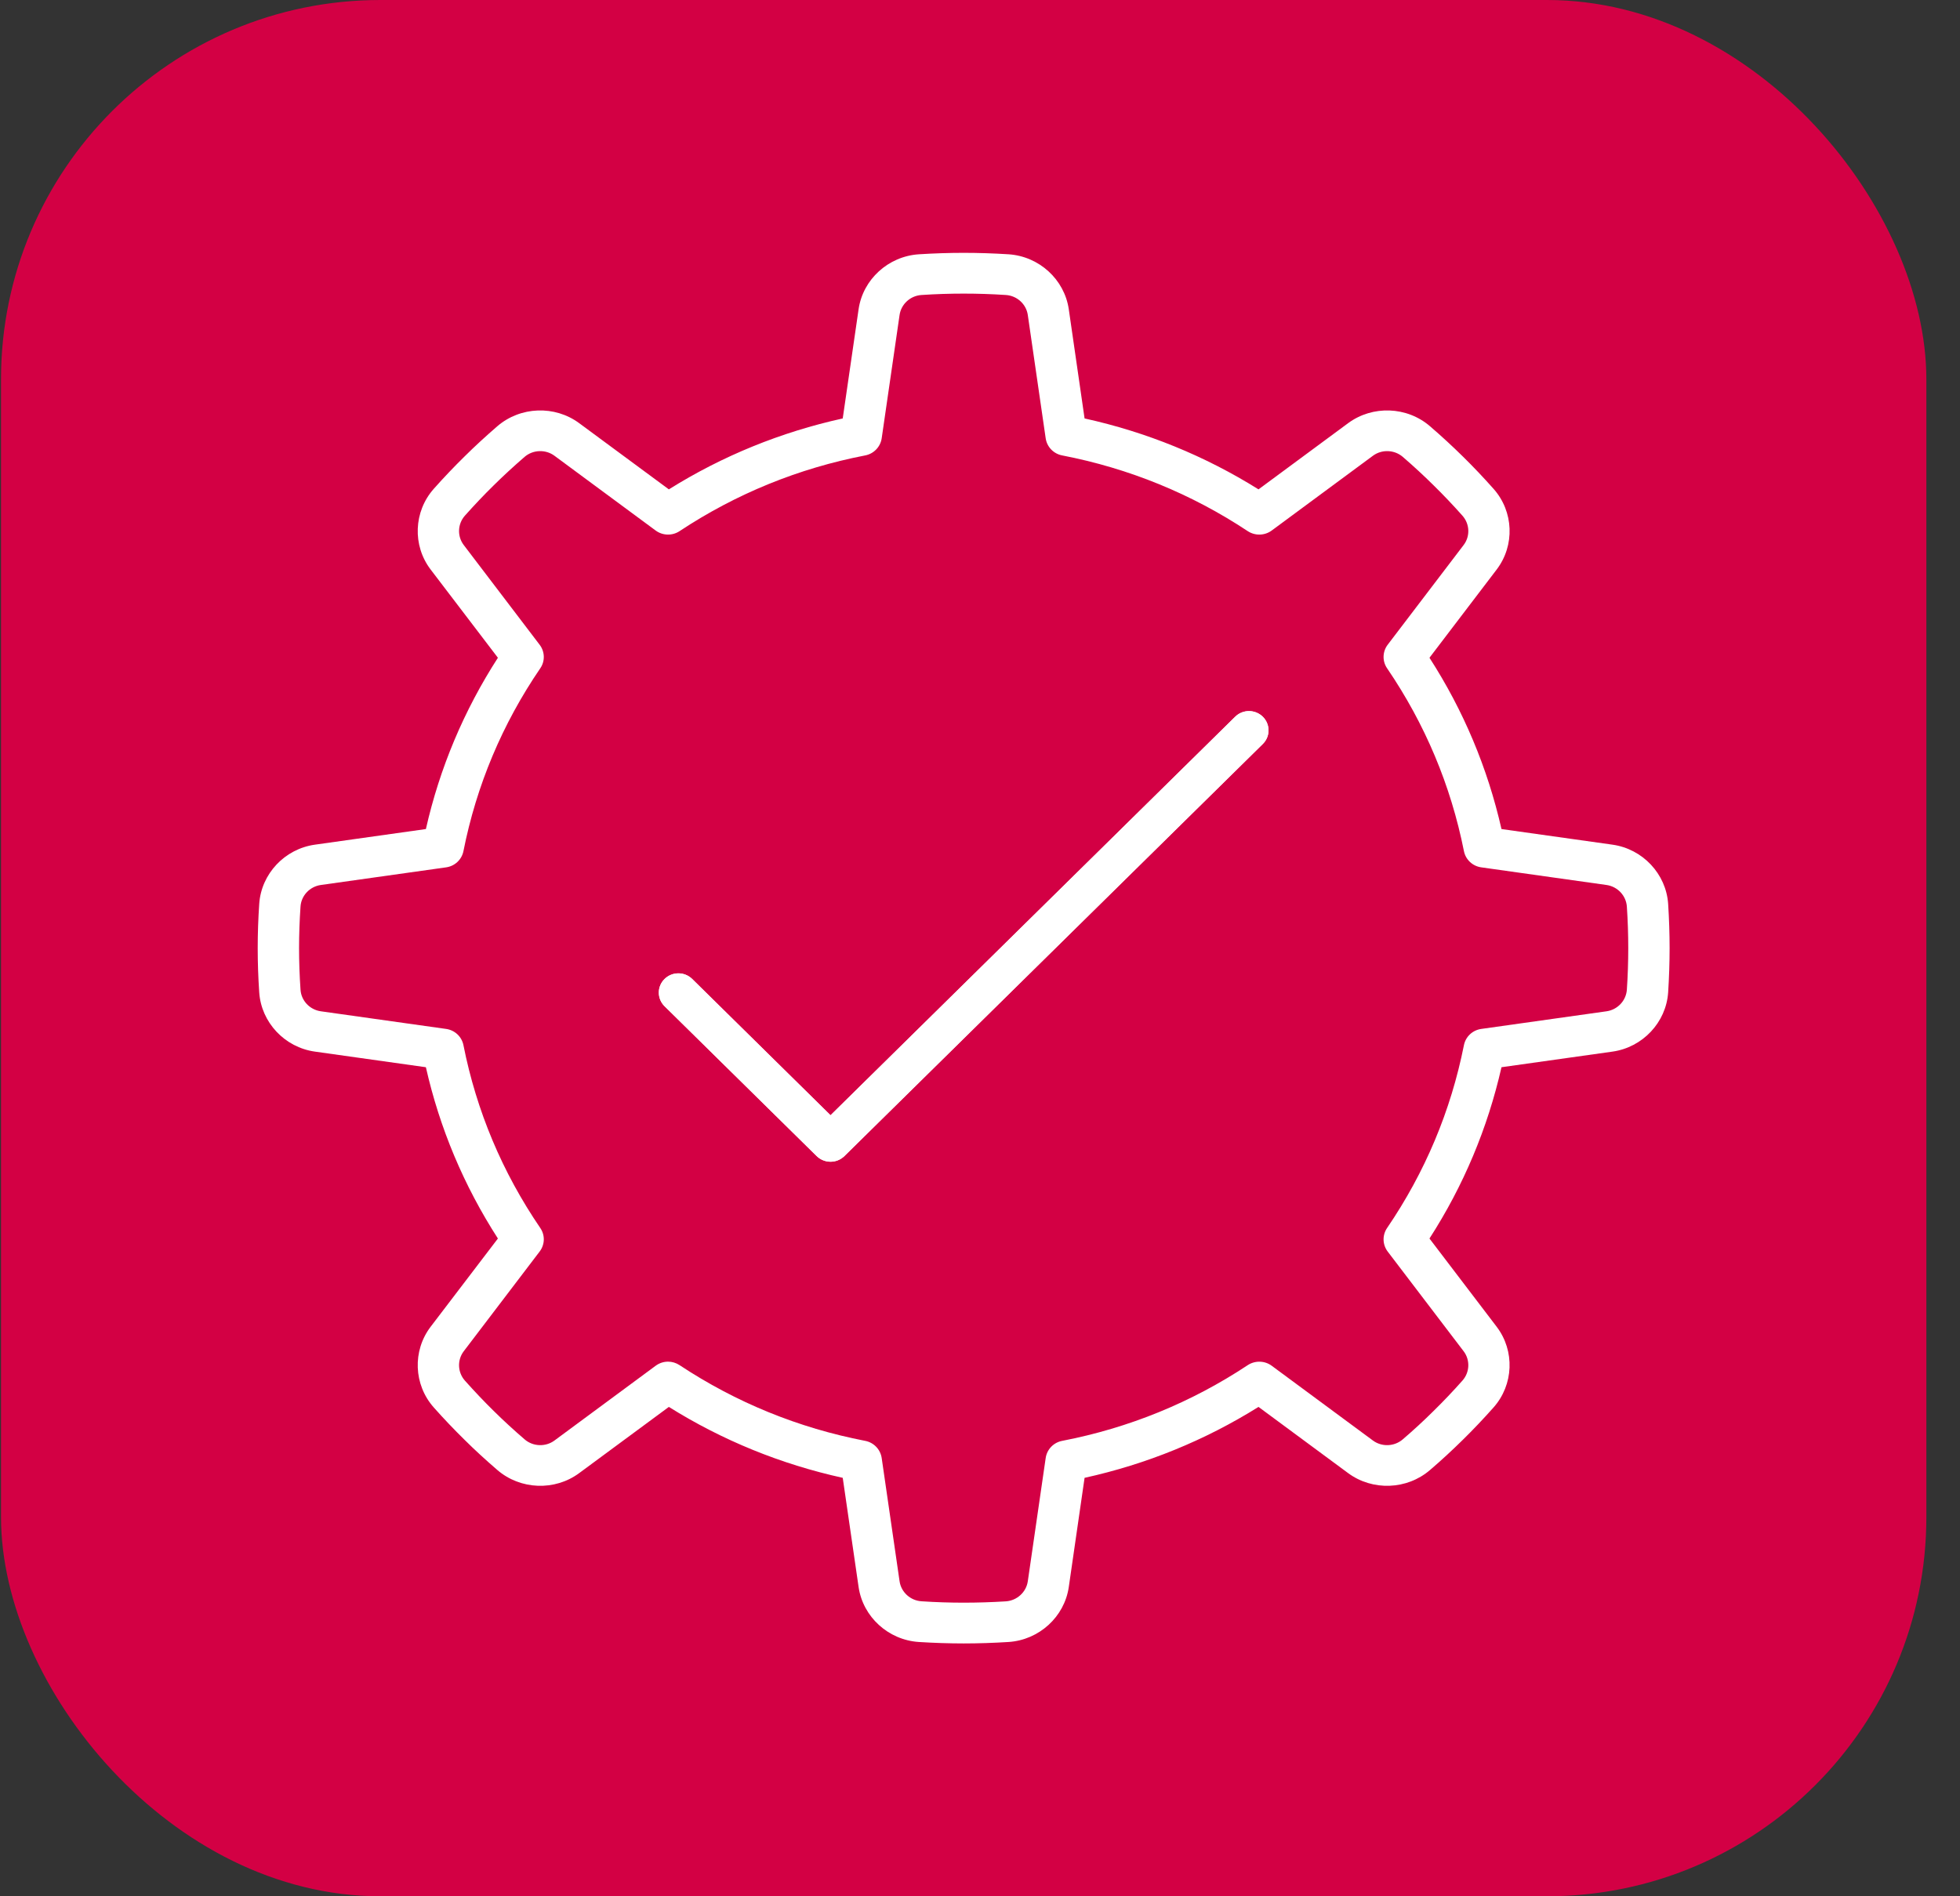 <?xml version="1.0" encoding="UTF-8"?>
<svg xmlns="http://www.w3.org/2000/svg" width="31" height="30" viewBox="0 0 31 30" fill="none">
  <rect x="0" y="0" width="31" height="30" fill="#333333" stroke="none"/>
  <rect x="0.016" width="30.452" height="30" rx="6" fill="#D30044"></rect>
  <path d="M26.384 14.3C26.352 13.825 25.981 13.43 25.503 13.363L23.748 13.116C23.529 12.151 23.147 11.241 22.609 10.406L23.672 9.01C23.962 8.629 23.942 8.092 23.622 7.733C23.464 7.555 23.301 7.383 23.137 7.222C22.973 7.06 22.799 6.9 22.618 6.744C22.254 6.429 21.709 6.409 21.322 6.695L19.905 7.742C19.057 7.212 18.134 6.836 17.154 6.62L16.904 4.891C16.835 4.42 16.435 4.055 15.952 4.023C15.713 4.008 15.474 4 15.242 4C15.01 4 14.771 4.008 14.532 4.023C14.049 4.055 13.649 4.42 13.58 4.891L13.329 6.62C12.35 6.836 11.426 7.212 10.579 7.742L9.161 6.695C8.775 6.409 8.23 6.429 7.865 6.744C7.685 6.9 7.51 7.06 7.347 7.222C7.183 7.383 7.019 7.555 6.861 7.733C6.542 8.092 6.521 8.629 6.811 9.01L7.875 10.406C7.337 11.241 6.954 12.151 6.736 13.116L4.981 13.363C4.502 13.43 4.132 13.825 4.1 14.3C4.084 14.536 4.076 14.771 4.076 15C4.076 15.229 4.084 15.464 4.1 15.7C4.132 16.175 4.502 16.57 4.981 16.637L6.736 16.884C6.954 17.849 7.337 18.759 7.875 19.594L6.811 20.99C6.521 21.371 6.542 21.908 6.861 22.267C7.019 22.445 7.183 22.617 7.347 22.778C7.51 22.94 7.685 23.1 7.866 23.256C8.23 23.57 8.775 23.591 9.161 23.305L10.579 22.258C11.426 22.788 12.35 23.164 13.329 23.38L13.58 25.108C13.649 25.58 14.049 25.945 14.532 25.977C14.771 25.992 15.01 26 15.242 26C15.474 26 15.713 25.992 15.952 25.977C16.435 25.945 16.835 25.58 16.904 25.109L17.154 23.38C18.134 23.164 19.057 22.788 19.905 22.258L21.322 23.305C21.709 23.591 22.254 23.57 22.618 23.256C22.799 23.101 22.973 22.94 23.137 22.778C23.301 22.617 23.464 22.445 23.622 22.267C23.941 21.908 23.962 21.371 23.672 20.99L22.609 19.594C23.147 18.759 23.529 17.849 23.748 16.884L25.503 16.637C25.981 16.57 26.352 16.175 26.384 15.7C26.399 15.464 26.407 15.229 26.407 15C26.407 14.771 26.399 14.536 26.384 14.3ZM25.731 15.657C25.719 15.831 25.584 15.974 25.41 15.999L23.429 16.278C23.291 16.297 23.181 16.4 23.154 16.535C22.947 17.575 22.538 18.548 21.939 19.427C21.861 19.541 21.865 19.69 21.948 19.8L23.149 21.377C23.255 21.516 23.247 21.711 23.13 21.842C22.982 22.009 22.828 22.171 22.674 22.322C22.521 22.474 22.357 22.625 22.187 22.771C22.054 22.886 21.856 22.894 21.715 22.79L20.114 21.607C20.003 21.525 19.851 21.521 19.735 21.597C18.843 22.188 17.855 22.591 16.8 22.795C16.663 22.821 16.559 22.93 16.539 23.066L16.256 25.017C16.231 25.189 16.085 25.322 15.909 25.334C15.684 25.348 15.46 25.355 15.242 25.355C15.024 25.355 14.8 25.348 14.575 25.333C14.399 25.322 14.253 25.189 14.228 25.017L13.945 23.066C13.925 22.93 13.82 22.821 13.684 22.795C12.628 22.591 11.641 22.188 10.748 21.597C10.693 21.561 10.63 21.542 10.566 21.542C10.497 21.542 10.428 21.564 10.37 21.607L8.769 22.79C8.628 22.894 8.429 22.886 8.297 22.771C8.127 22.625 7.963 22.474 7.809 22.322C7.655 22.171 7.502 22.009 7.353 21.842C7.237 21.711 7.229 21.516 7.335 21.377L8.535 19.8C8.619 19.69 8.623 19.541 8.545 19.427C7.945 18.548 7.536 17.575 7.33 16.535C7.303 16.4 7.193 16.297 7.055 16.278L5.074 15.999C4.899 15.974 4.764 15.831 4.753 15.657C4.738 15.436 4.73 15.214 4.73 15C4.73 14.786 4.738 14.564 4.753 14.343C4.764 14.169 4.899 14.026 5.074 14.001L7.055 13.722C7.193 13.703 7.303 13.6 7.33 13.465C7.536 12.425 7.945 11.452 8.545 10.573C8.623 10.46 8.619 10.31 8.535 10.2L7.335 8.623C7.229 8.484 7.237 8.289 7.353 8.158C7.502 7.991 7.655 7.829 7.809 7.678C7.963 7.526 8.127 7.375 8.297 7.228C8.429 7.114 8.628 7.106 8.769 7.21L10.37 8.393C10.481 8.475 10.633 8.479 10.748 8.403C11.641 7.812 12.628 7.409 13.684 7.205C13.82 7.179 13.925 7.07 13.945 6.935L14.228 4.983C14.253 4.811 14.399 4.678 14.575 4.667C14.8 4.652 15.024 4.645 15.242 4.645C15.46 4.645 15.684 4.652 15.909 4.667C16.085 4.678 16.231 4.811 16.256 4.983L16.539 6.935C16.559 7.07 16.663 7.179 16.8 7.205C17.855 7.409 18.843 7.812 19.735 8.403C19.851 8.479 20.003 8.475 20.114 8.393L21.715 7.21C21.856 7.106 22.054 7.114 22.187 7.228C22.357 7.375 22.521 7.526 22.674 7.678C22.828 7.829 22.982 7.991 23.13 8.158C23.247 8.289 23.255 8.484 23.149 8.623L21.948 10.2C21.865 10.31 21.861 10.46 21.939 10.573C22.538 11.452 22.947 12.425 23.154 13.465C23.181 13.6 23.291 13.703 23.429 13.722L25.41 14.001C25.584 14.026 25.719 14.169 25.731 14.343C25.746 14.564 25.753 14.786 25.753 15C25.753 15.214 25.746 15.436 25.731 15.657Z" fill="white"></path>
  <path fill-rule="evenodd" clip-rule="evenodd" d="M13.136 17.644L10.948 15.488C10.827 15.369 10.632 15.369 10.511 15.488C10.39 15.607 10.39 15.8 10.511 15.919L12.917 18.29C12.978 18.349 13.057 18.379 13.136 18.379C13.216 18.379 13.294 18.349 13.355 18.29L19.973 11.77C20.094 11.651 20.093 11.458 19.973 11.339C19.852 11.22 19.656 11.22 19.536 11.339L13.136 17.644Z" fill="white"></path>
  <path d="M10.511 15.488C10.632 15.369 10.827 15.369 10.948 15.488L13.136 17.644L19.536 11.339C19.656 11.22 19.852 11.22 19.973 11.339C20.093 11.458 20.094 11.651 19.973 11.77L13.355 18.29C13.294 18.349 13.216 18.379 13.136 18.379C13.057 18.379 12.978 18.349 12.917 18.29L10.511 15.919C10.39 15.8 10.39 15.607 10.511 15.488Z" fill="white"></path>
</svg>
